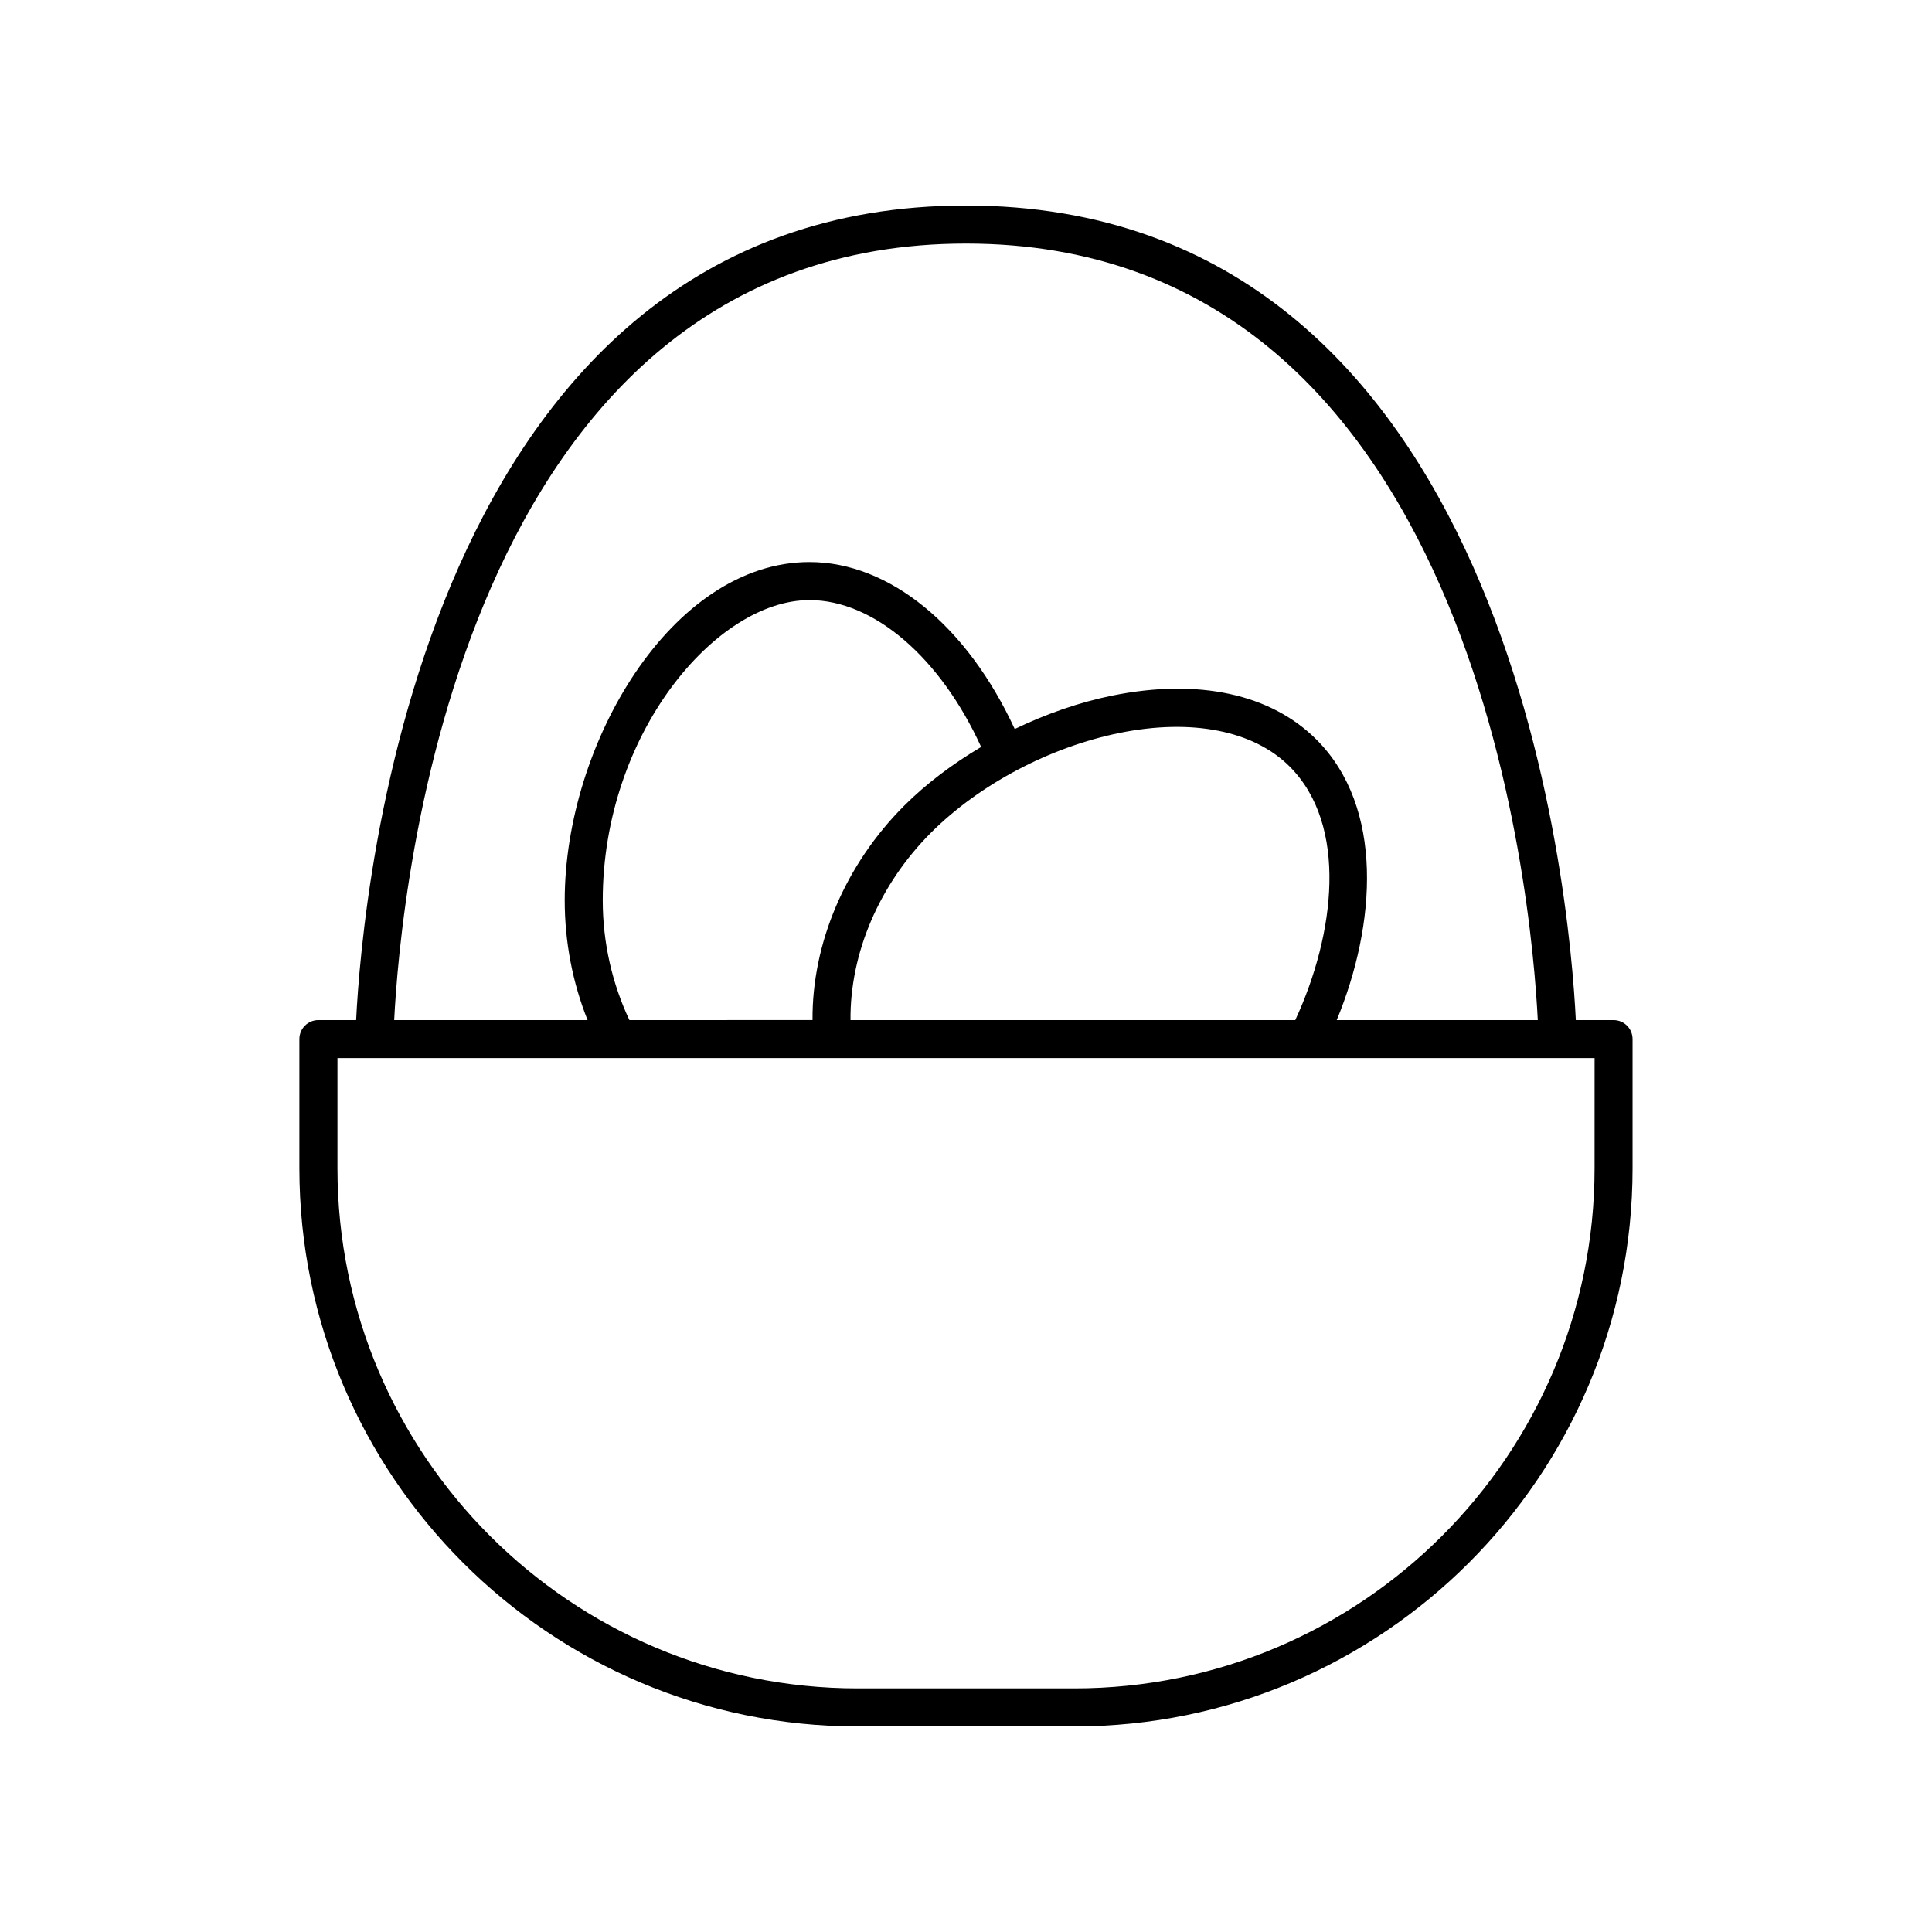 <?xml version="1.0" encoding="UTF-8"?>
<!-- Uploaded to: SVG Repo, www.svgrepo.com, Generator: SVG Repo Mixer Tools -->
<svg fill="#000000" width="800px" height="800px" version="1.1" viewBox="144 144 512 512" xmlns="http://www.w3.org/2000/svg">
 <path d="m571.61 414.33h-10c-1.609-32.73-17.133-215.86-161.61-215.86s-160.01 183.13-161.62 215.86h-10c-2.785 0-5.039 2.254-5.039 5.039v34.234c0 81.562 66.359 147.92 147.92 147.92h57.465c81.562 0 147.92-66.355 147.92-147.92v-34.234c0-2.785-2.254-5.035-5.039-5.035zm-171.61-205.78c134.89 0 149.92 173.66 151.53 205.78h-53.281c10.48-25.348 12.613-56.359-5.367-74.332-12.117-12.117-31.324-16.27-54.109-11.66-8.762 1.77-17.539 4.859-25.859 8.859-12.641-27.367-33.23-44.246-54.387-44.246-36.531 0-64.871 48.195-64.871 89.664 0 11.02 2.102 21.828 6.059 31.715h-51.25c1.613-32.117 16.637-205.78 151.54-205.78zm-30.605 205.78c-0.164-17.617 7.555-35.883 21.348-49.676 12.816-12.816 31.52-22.695 50.031-26.434 19.086-3.856 35.477-0.605 44.988 8.906 15.559 15.555 12.059 44.414 1.5 67.207zm-58.598 0c-4.559-9.672-7.062-20.535-7.062-31.715 0-44.082 29.977-79.586 54.793-79.586 17.023 0 34.66 15.203 45.488 38.922-7.574 4.488-14.555 9.734-20.402 15.578-15.664 15.664-24.438 36.539-24.285 56.801zm255.78 39.27c0 76.012-61.832 137.84-137.84 137.84h-57.465c-76.008 0-137.84-61.836-137.84-137.84v-29.195h333.15z"/>
</svg>